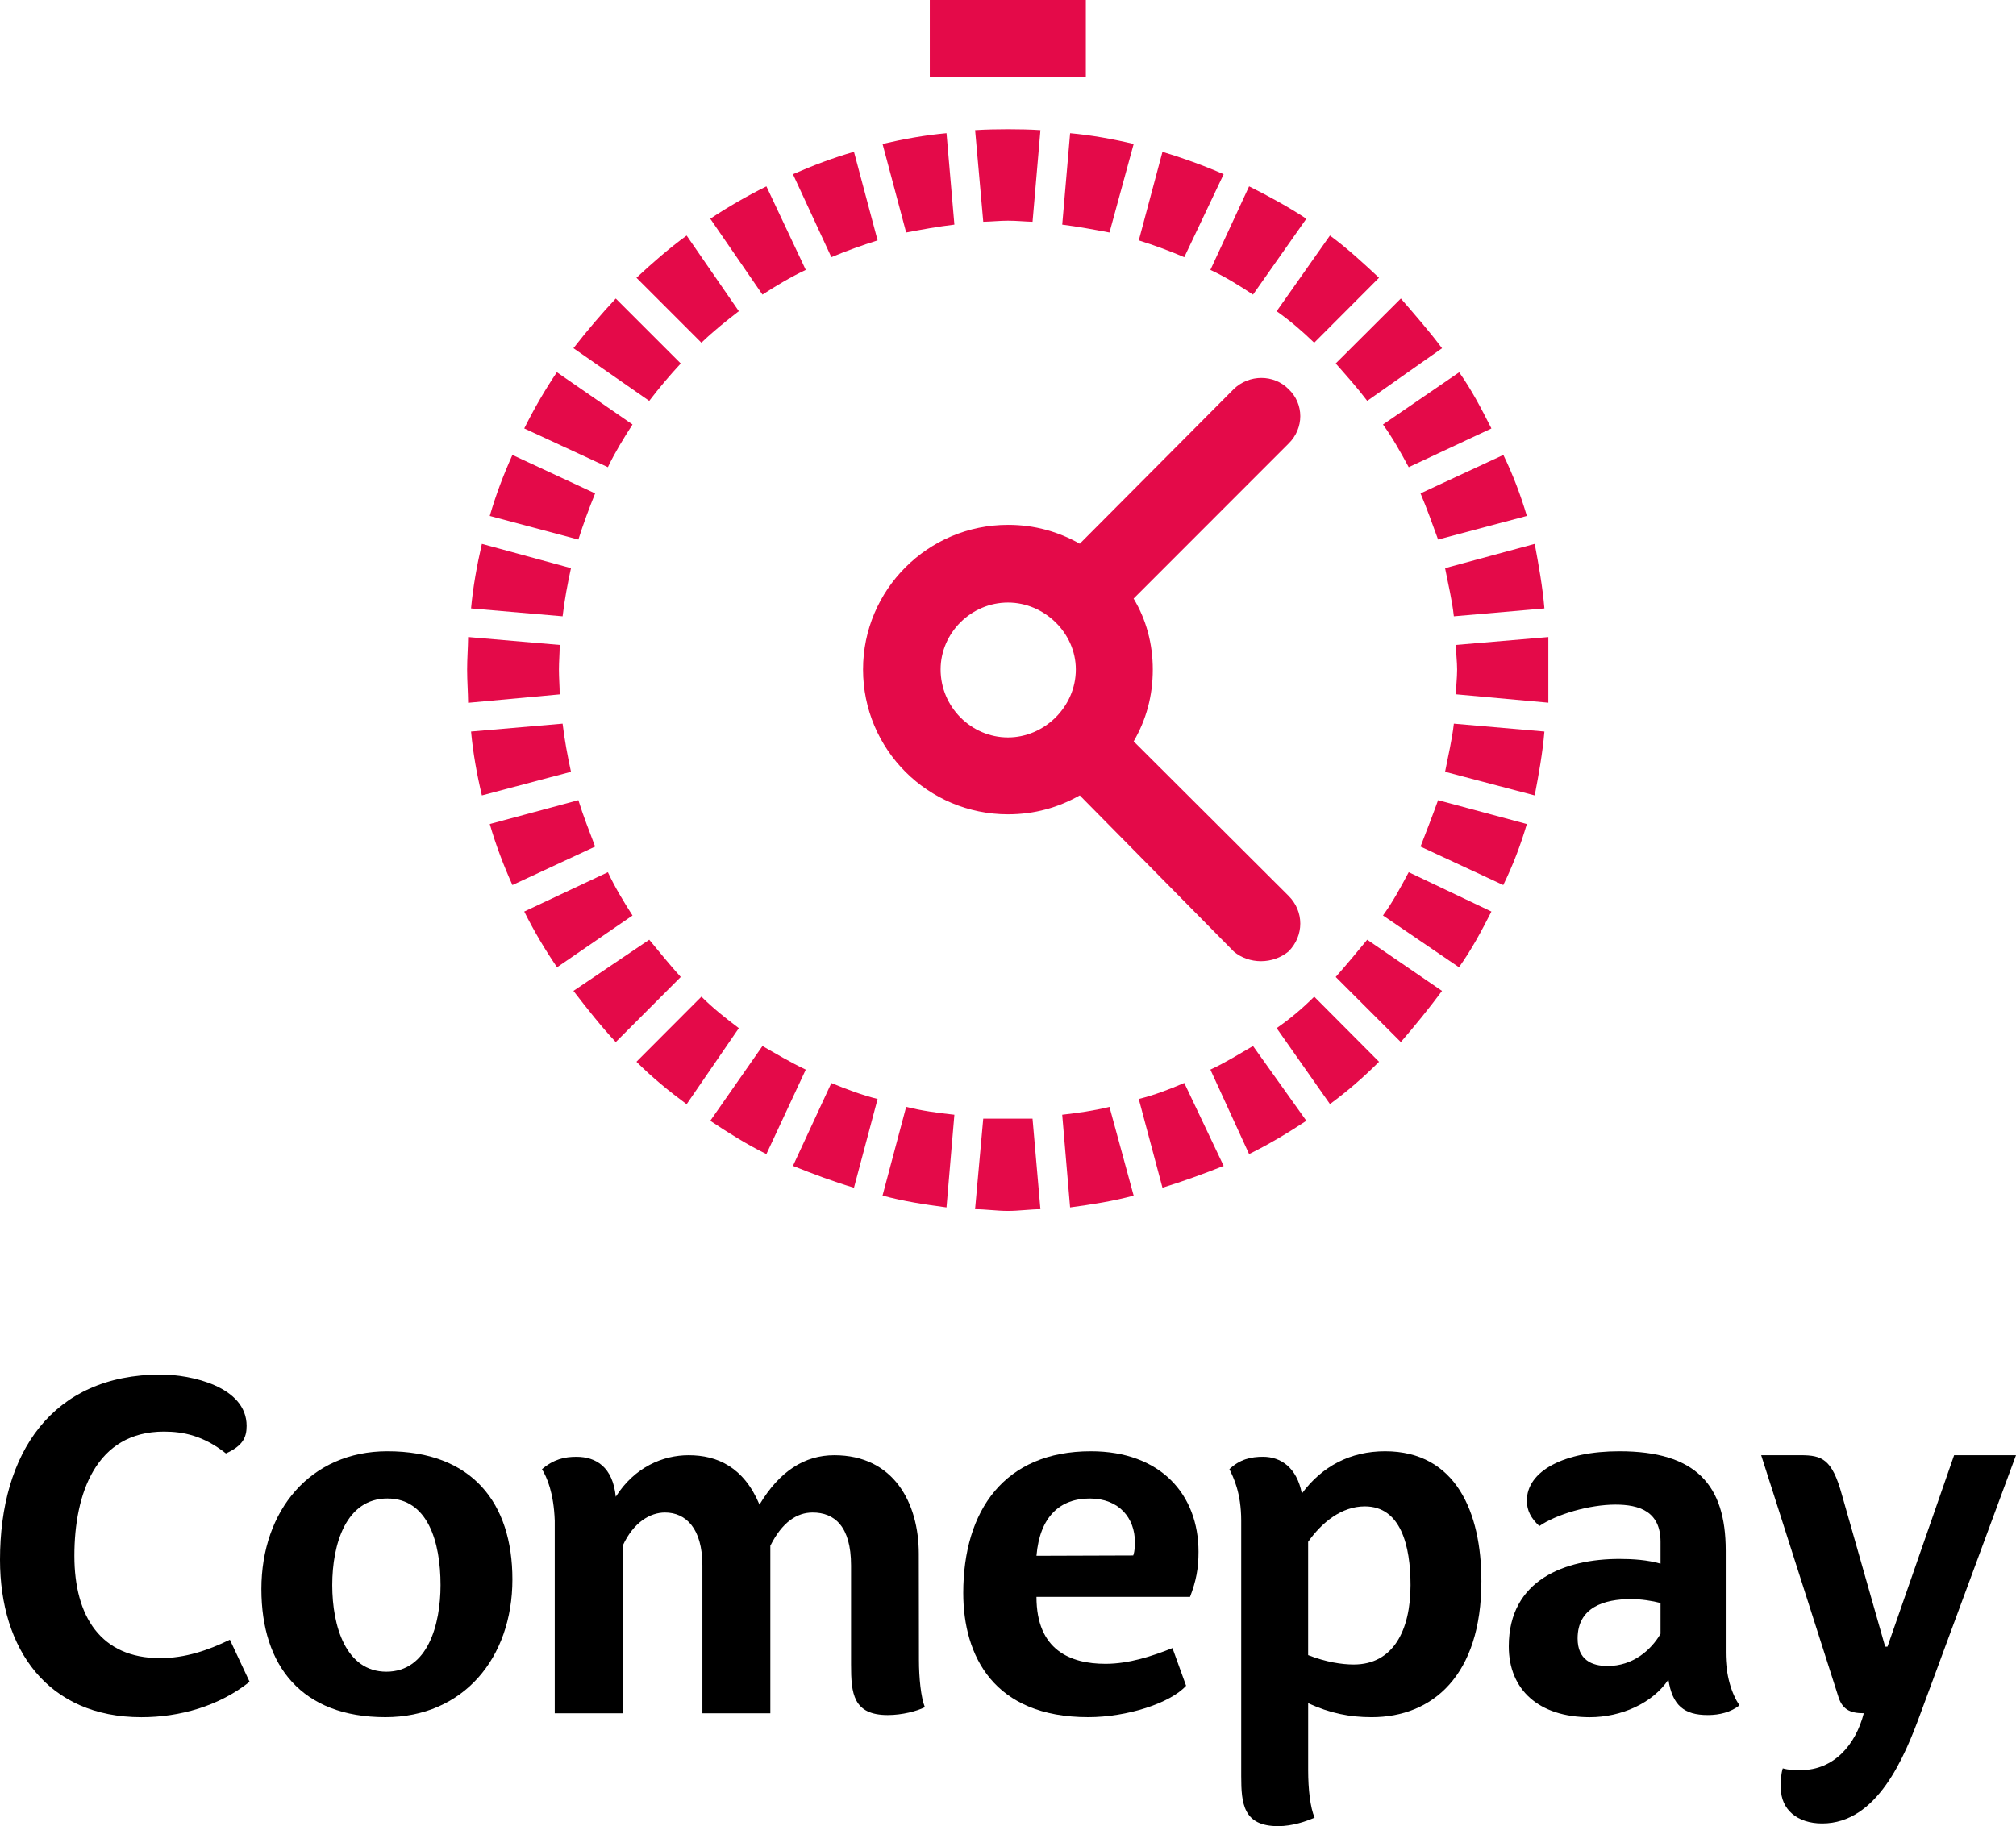 <?xml version="1.0" encoding="utf-8"?>
<!-- Generator: Adobe Illustrator 16.0.0, SVG Export Plug-In . SVG Version: 6.00 Build 0)  -->
<!DOCTYPE svg PUBLIC "-//W3C//DTD SVG 1.1//EN" "http://www.w3.org/Graphics/SVG/1.1/DTD/svg11.dtd">
<svg version="1.1" id="Слой_1" xmlns="http://www.w3.org/2000/svg" xmlns:xlink="http://www.w3.org/1999/xlink" x="0px" y="0px"
	 width="100px" height="90.607px" viewBox="175.745 159.27 100 90.607" enable-background="new 175.745 159.27 100 90.607"
	 xml:space="preserve">
<g>
	<g>
		<path d="M269.371,240.97h-0.116l-2.148-7.545c-0.486-1.758-0.977-1.953-2.049-1.953h-1.953l3.807,11.914
			c0.195,0.693,0.586,0.889,1.283,0.889c-0.402,1.563-1.479,2.822-3.128,2.822c-0.294,0-0.589,0-0.89-0.088
			c-0.096,0.283-0.096,0.674-0.096,0.977c0,1.064,0.816,1.758,2.049,1.758c2.734,0,4.086-3.291,4.883-5.469l4.732-12.803h-3.07
			L269.371,240.97z"/>
		<path d="M183.682,241.541c-2.93,0-4.248-2.061-4.248-5.078c0-3.088,1.074-6.162,4.443-6.162c0.948,0,1.953,0.195,3.076,1.084
			c0.825-0.378,1.025-0.781,1.025-1.367c0-1.961-2.783-2.547-4.248-2.547c-5.42,0-7.985,3.914-7.985,9.188
			c0,4.434,2.361,7.813,7.012,7.813c1.901,0,3.854-0.548,5.368-1.758l-0.977-2.086C186.067,241.15,184.946,241.541,183.682,241.541z
			"/>
		<path d="M194.961,231.277c-3.809,0-6.25,2.93-6.25,6.836c0,3.818,2.004,6.357,6.152,6.357c3.857,0,6.299-2.93,6.299-6.836
			C201.162,233.836,199.16,231.277,194.961,231.277z M194.912,242.214c-2.002,0-2.686-2.236-2.686-4.297
			c0-2.041,0.684-4.297,2.734-4.297c2.002,0,2.637,2.148,2.637,4.297C197.598,239.871,196.963,242.214,194.912,242.214z"/>
		<path d="M221.321,236.369c0-2.531-1.245-4.896-4.192-4.896c-1.465,0-2.711,0.781-3.711,2.451
			c-0.781-1.865-2.099-2.451-3.516-2.451c-1.27,0-2.68,0.586-3.613,2.061c-0.146-1.475-0.977-1.982-1.953-1.982
			c-0.586,0-1.122,0.117-1.708,0.615c0.243,0.391,0.586,1.172,0.634,2.554v9.556h3.37v-8.311c0.536-1.172,1.367-1.65,2.099-1.65
			c1.026,0,1.855,0.781,1.855,2.627v7.334h3.37v-8.311c0.586-1.172,1.317-1.65,2.099-1.65c1.074,0,1.905,0.674,1.905,2.627v4.917
			c0,1.428,0.098,2.505,1.821,2.505c0.718,0,1.449-0.195,1.84-0.391c-0.195-0.479-0.293-1.455-0.293-2.344L221.321,236.369z"/>
		<path d="M244.45,231.277c-1.72,0-3.125,0.74-4.129,2.098c-0.249-1.303-1.055-1.824-1.926-1.824c-0.586,0-1.146,0.117-1.668,0.615
			c0.195,0.391,0.586,1.172,0.586,2.556V247.4c0,1.367,0.105,2.477,1.834,2.477c0.705,0,1.396-0.24,1.807-0.422
			c-0.215-0.492-0.32-1.398-0.32-2.357v-3.32c1.082,0.498,2.059,0.693,3.151,0.693c3.009,0,5.442-2.061,5.442-6.748
			C249.228,234.314,247.966,231.277,244.45,231.277z M242.897,241.857c-0.596,0-1.377-0.121-2.264-0.465v-5.623
			c0.691-0.977,1.668-1.758,2.812-1.758c1.786,0,2.267,1.953,2.267,3.906C245.712,240.173,244.845,241.857,242.897,241.857z"/>
		<path d="M229.855,231.277c-4.278,0-6.329,2.93-6.329,7.031c0,3.125,1.513,6.162,6.201,6.162c1.922,0,4.07-0.693,4.852-1.558
			l-0.676-1.87c-0.977,0.391-2.148,0.781-3.32,0.781c-1.739,0-3.426-0.674-3.426-3.32h7.617c0.301-0.781,0.421-1.415,0.421-2.236
			C235.196,233.425,233.317,231.277,229.855,231.277z M231.957,236.447l-4.8,0.016c0.166-1.953,1.172-2.842,2.645-2.842
			c1.457,0,2.238,0.977,2.238,2.159C232.04,235.964,232.04,236.202,231.957,236.447z"/>
		<path d="M261.347,236.202c0-3.255-1.477-4.925-5.275-4.925c-2.742,0-4.59,0.977-4.59,2.451c0,0.479,0.198,0.869,0.62,1.26
			c0.837-0.586,2.492-1.064,3.774-1.064c1.172,0,2.237,0.331,2.237,1.846v1.084c-0.646-0.187-1.367-0.235-2.042-0.235
			c-2.665,0-5.486,1.017-5.486,4.337c0,2.148,1.482,3.516,4.021,3.516c1.554,0,3.116-0.693,3.897-1.865
			c0.194,1.279,0.78,1.758,1.952,1.758c0.596,0,1.151-0.146,1.572-0.479c-0.391-0.586-0.68-1.479-0.68-2.622v-5.061H261.347z
			 M258.113,240.335c-0.479,0.814-1.367,1.596-2.628,1.596c-0.78,0-1.486-0.303-1.486-1.367c0-1.531,1.292-1.953,2.658-1.953
			c0.479,0,1.056,0.088,1.456,0.195V240.335L258.113,240.335z"/>
	</g>
	<g>
		<path fill="#E40A49" d="M231.979,196.054c0.621-1.074,0.948-2.246,0.948-3.568c0-1.27-0.327-2.486-0.952-3.516l7.683-7.687
			c0.781-0.757,0.781-1.981,0-2.71c-0.726-0.736-1.953-0.736-2.714,0l-7.638,7.675c-1.066-0.599-2.238-0.937-3.561-0.937
			c-3.973,0-7.19,3.223-7.19,7.174c0,3.973,3.217,7.188,7.19,7.188c1.322,0,2.494-0.337,3.561-0.938l7.638,7.746
			c0.37,0.316,0.866,0.48,1.347,0.48c0.496,0,0.977-0.164,1.367-0.48c0.781-0.781,0.781-1.994,0-2.766L231.979,196.054z
			 M225.745,195.859c-1.828,0-3.343-1.518-3.343-3.373c0-1.812,1.515-3.32,3.343-3.32c1.803,0,3.365,1.509,3.365,3.32
			C229.11,194.341,227.548,195.859,225.745,195.859z"/>
		<rect x="221.866" y="159.27" fill="#E40A49" width="7.74" height="3.822"/>
		<path fill="#E40A49" d="M235.784,212.341l1.92,4.191c0.977-0.48,1.953-1.066,2.84-1.652l-2.645-3.711
			C237.224,211.56,236.532,211.993,235.784,212.341z"/>
		<path fill="#E40A49" d="M234.489,213.003c-0.736,0.314-1.473,0.6-2.258,0.795l1.176,4.402c0.977-0.301,2.059-0.691,3.035-1.082
			L234.489,213.003z"/>
		<path fill="#E40A49" d="M239.071,210.283l2.645,3.768c0.871-0.643,1.652-1.318,2.434-2.1l-3.215-3.23
			C240.349,209.306,239.763,209.802,239.071,210.283z"/>
		<path fill="#E40A49" d="M251.481,200.156l-4.402-1.184c-0.285,0.793-0.57,1.522-0.871,2.303l4.104,1.908
			C250.79,202.207,251.181,201.177,251.481,200.156z"/>
		<path fill="#E40A49" d="M230.778,214.189c-0.781,0.195-1.563,0.301-2.344,0.391l0.391,4.598c1.066-0.144,2.148-0.311,3.153-0.586
			L230.778,214.189z"/>
		<path fill="#E40A49" d="M242.001,207.744l3.23,3.23c0.676-0.781,1.399-1.668,2.043-2.539l-3.711-2.539
			C243.083,206.482,242.519,207.158,242.001,207.744z"/>
		<path fill="#E40A49" d="M252.353,195.566l-4.492-0.391c-0.09,0.804-0.285,1.607-0.435,2.389l4.446,1.172
			C252.067,197.714,252.263,196.64,252.353,195.566z"/>
		<path fill="#E40A49" d="M249.724,204.498l-4.102-1.953c-0.391,0.736-0.781,1.465-1.277,2.148l3.771,2.57
			C248.747,206.376,249.228,205.474,249.724,204.498z"/>
		<path fill="#E40A49" d="M247.966,191.269c0,0.436,0.057,0.826,0.057,1.217c0,0.443-0.057,0.834-0.057,1.233l4.582,0.417
			c0-0.535,0-1.084,0-1.65c0-0.533,0-1.074,0-1.607L247.966,191.269z"/>
		<path fill="#E40A49" d="M247.426,187.46c0.149,0.781,0.345,1.563,0.435,2.389l4.492-0.391c-0.09-1.074-0.285-2.148-0.48-3.202
			L247.426,187.46z"/>
		<path fill="#E40A49" d="M246.208,183.75c0.309,0.729,0.586,1.51,0.871,2.291l4.402-1.172c-0.301-1.021-0.691-2.051-1.165-3.027
			L246.208,183.75z"/>
		<path fill="#E40A49" d="M224.518,170.273c0.424-0.008,0.814-0.053,1.228-0.053c0.439,0,0.826,0.045,1.217,0.053l0.391-4.545
			c-0.48-0.033-1.073-0.045-1.607-0.045c-0.559,0-1.097,0.012-1.633,0.045L224.518,170.273z"/>
		<path fill="#E40A49" d="M244.345,180.332c0.496,0.684,0.887,1.4,1.277,2.118l4.102-1.922c-0.496-0.977-0.977-1.908-1.599-2.787
			L244.345,180.332z"/>
		<path fill="#E40A49" d="M228.435,170.416c0.781,0.098,1.563,0.242,2.344,0.391l1.2-4.395c-1.005-0.24-2.087-0.436-3.153-0.533
			L228.435,170.416z"/>
		<path fill="#E40A49" d="M235.784,172.662c0.748,0.346,1.439,0.781,2.115,1.225l2.645-3.764c-0.887-0.586-1.863-1.119-2.84-1.607
			L235.784,172.662z"/>
		<path fill="#E40A49" d="M242.001,177.304c0.518,0.586,1.082,1.217,1.563,1.855l3.711-2.61c-0.643-0.861-1.367-1.687-2.043-2.468
			L242.001,177.304z"/>
		<path fill="#E40A49" d="M232.233,171.197c0.783,0.248,1.52,0.52,2.256,0.834l1.953-4.117c-0.977-0.428-2.059-0.818-3.035-1.111
			L232.233,171.197z"/>
		<path fill="#E40A49" d="M239.071,174.712c0.691,0.488,1.277,0.997,1.863,1.563l3.215-3.223c-0.781-0.729-1.563-1.454-2.434-2.096
			L239.071,174.712z"/>
		<path fill="#E40A49" d="M200.039,184.869l4.395,1.172c0.245-0.781,0.538-1.563,0.831-2.291l-4.103-1.908
			C200.723,182.818,200.332,183.847,200.039,184.869z"/>
		<path fill="#E40A49" d="M210.977,214.88c0.879,0.586,1.808,1.172,2.784,1.652l1.953-4.191c-0.733-0.345-1.465-0.781-2.148-1.172
			L210.977,214.88z"/>
		<path fill="#E40A49" d="M207.315,211.951c0.781,0.781,1.61,1.457,2.489,2.107l2.589-3.775c-0.636-0.48-1.27-0.977-1.855-1.563
			L207.315,211.951z"/>
		<path fill="#E40A49" d="M204.19,208.435c0.671,0.871,1.367,1.758,2.099,2.539l3.223-3.23c-0.536-0.586-1.074-1.262-1.563-1.848
			L204.19,208.435z"/>
		<path fill="#E40A49" d="M201.749,204.498c0.488,0.977,1.024,1.879,1.626,2.766l3.745-2.57c-0.44-0.684-0.878-1.412-1.222-2.148
			L201.749,204.498z"/>
		<path fill="#E40A49" d="M219.277,213.798c-0.781-0.195-1.532-0.48-2.294-0.791l-1.905,4.111c0.977,0.391,2.003,0.781,3.027,1.082
			L219.277,213.798z"/>
		<path fill="#E40A49" d="M223.086,214.58c-0.823-0.09-1.61-0.195-2.392-0.391l-1.172,4.402c1.024,0.28,2.099,0.444,3.173,0.586
			L223.086,214.58z"/>
		<path fill="#E40A49" d="M227.353,219.267l-0.391-4.492c-0.391,0-0.777,0-1.217,0c-0.413,0-0.804,0-1.228,0l-0.405,4.492
			c0.536,0,1.074,0.084,1.633,0.084C226.279,219.351,226.872,219.267,227.353,219.267z"/>
		<path fill="#E40A49" d="M198.916,192.486c0,0.571,0.044,1.121,0.049,1.655l4.542-0.418c0-0.403-0.037-0.794-0.037-1.237
			c0-0.391,0.037-0.781,0.037-1.217l-4.542-0.391C198.96,191.412,198.916,191.953,198.916,192.486z"/>
		<path fill="#E40A49" d="M220.694,170.806c0.781-0.148,1.567-0.293,2.392-0.391l-0.391-4.537c-1.074,0.098-2.148,0.293-3.173,0.533
			L220.694,170.806z"/>
		<path fill="#E40A49" d="M207.315,173.052l3.223,3.223c0.586-0.57,1.22-1.074,1.855-1.565l-2.589-3.753
			C208.926,171.598,208.097,172.324,207.315,173.052z"/>
		<path fill="#E40A49" d="M210.977,170.123l2.589,3.764c0.684-0.445,1.415-0.879,2.148-1.225l-1.953-4.146
			C212.784,169.003,211.855,169.537,210.977,170.123z"/>
		<path fill="#E40A49" d="M215.078,167.914l1.905,4.117c0.756-0.318,1.513-0.586,2.294-0.834l-1.172-4.395
			C217.081,167.095,216.055,167.486,215.078,167.914z"/>
		<path fill="#E40A49" d="M204.19,176.546l3.759,2.614c0.488-0.64,1.021-1.27,1.563-1.855l-3.223-3.223
			C205.558,174.863,204.858,175.689,204.19,176.546z"/>
		<path fill="#E40A49" d="M201.749,180.527l4.149,1.922c0.343-0.718,0.781-1.434,1.222-2.118l-3.753-2.593
			C202.773,178.619,202.237,179.55,201.749,180.527z"/>
		<path fill="#E40A49" d="M205.265,201.275c-0.293-0.781-0.586-1.51-0.831-2.303l-4.395,1.184c0.293,1.021,0.684,2.051,1.123,3.027
			L205.265,201.275z"/>
		<path fill="#E40A49" d="M203.652,195.175l-4.541,0.391c0.098,1.074,0.293,2.148,0.537,3.17l4.42-1.172
			C203.897,196.783,203.75,195.984,203.652,195.175z"/>
		<path fill="#E40A49" d="M199.111,189.458l4.541,0.391c0.098-0.826,0.245-1.607,0.416-2.389l-4.42-1.204
			C199.404,187.31,199.209,188.384,199.111,189.458z"/>
	</g>
</g>
</svg>

